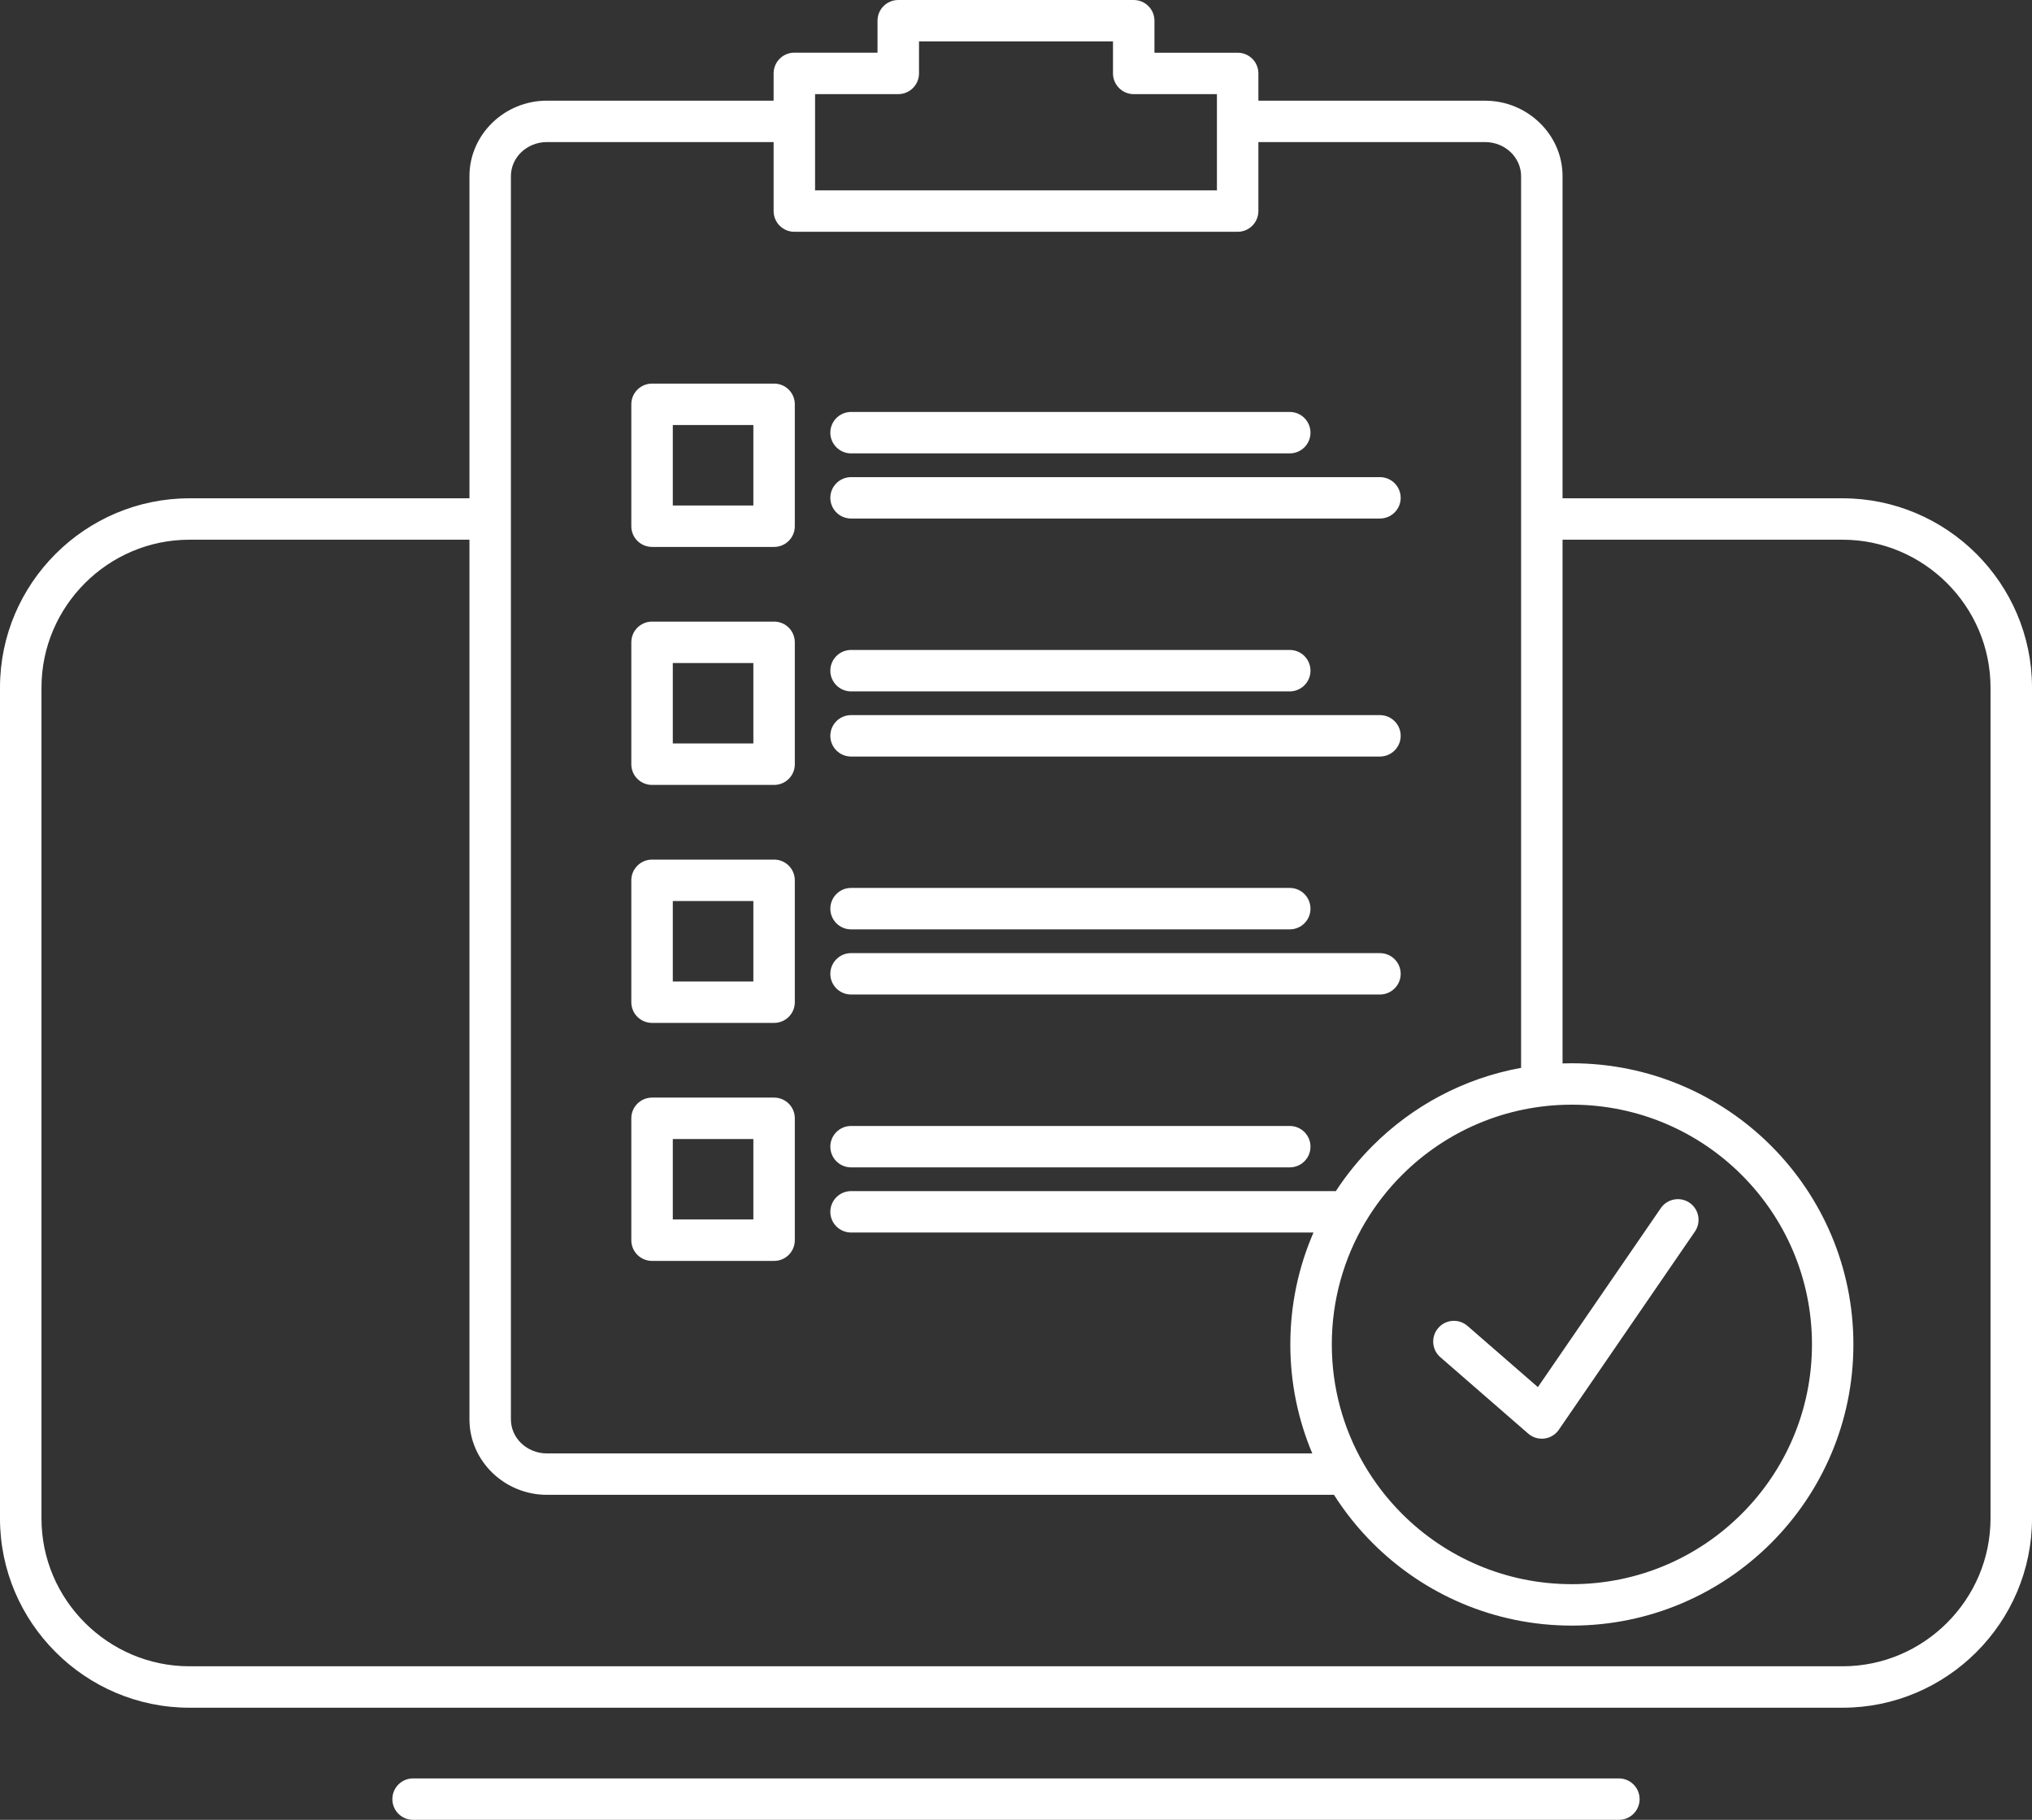 <svg width="67" height="60" viewBox="0 0 67 60" fill="none" xmlns="http://www.w3.org/2000/svg">
<rect x="0" y="0" width="67" height="60" fill="#333333" stroke="none"/>
<path fill-rule="evenodd" clip-rule="evenodd" d="M51.521 16.429H60.755C62.472 16.429 64.035 17.13 65.166 18.26C66.297 19.39 67 20.951 67 22.666V50.066C67 51.781 66.297 53.341 65.166 54.471C64.035 55.601 62.472 56.303 60.755 56.303H6.246C4.528 56.303 2.965 55.602 1.835 54.471C0.703 53.341 0 51.781 0 50.066V22.666C0 20.951 0.702 19.39 1.835 18.26C2.965 17.131 4.528 16.429 6.246 16.429H15.479V5.806C15.479 5.118 15.77 4.494 16.239 4.041C16.701 3.595 17.336 3.319 18.032 3.319H25.508V2.419C25.508 2.042 25.814 1.736 26.191 1.736H28.934V0.683C28.934 0.305 29.24 0 29.619 0H37.381C37.759 0 38.065 0.305 38.065 0.683V1.738H40.808C41.186 1.738 41.492 2.043 41.492 2.42V3.32H48.967C49.664 3.32 50.299 3.597 50.76 4.043C51.23 4.494 51.521 5.119 51.521 5.808V16.429ZM47.491 44.746L50.389 47.266C50.673 47.513 51.105 47.484 51.352 47.199C51.379 47.169 51.402 47.136 51.423 47.103L55.887 40.602C56.099 40.29 56.019 39.867 55.708 39.654C55.397 39.443 54.972 39.523 54.76 39.833L50.708 45.733L48.388 43.716C48.103 43.468 47.672 43.498 47.424 43.782C47.176 44.068 47.206 44.499 47.491 44.746ZM51.828 35.056C54.391 35.056 56.712 36.093 58.392 37.771C60.072 39.449 61.111 41.766 61.111 44.326C61.111 46.886 60.072 49.203 58.392 50.88C56.711 52.558 54.391 53.596 51.828 53.596C49.264 53.596 46.944 52.558 45.265 50.88C44.782 50.398 44.352 49.862 43.984 49.284H18.032C17.336 49.284 16.701 49.007 16.239 48.562C15.77 48.109 15.479 47.485 15.479 46.797V17.794H6.246C4.905 17.794 3.685 18.342 2.801 19.226C1.917 20.11 1.368 21.328 1.368 22.666V50.066C1.368 51.405 1.916 52.622 2.801 53.505C3.686 54.388 4.905 54.937 6.246 54.937H60.754C62.095 54.937 63.313 54.389 64.198 53.505C65.082 52.622 65.632 51.404 65.632 50.066V22.666C65.632 21.327 65.082 20.109 64.198 19.226C63.313 18.343 62.094 17.794 60.754 17.794H51.521V35.061C51.623 35.057 51.725 35.056 51.828 35.056ZM43.269 47.918C42.803 46.813 42.545 45.599 42.545 44.326C42.545 43.014 42.818 41.767 43.309 40.636H28.062C27.685 40.636 27.378 40.331 27.378 39.954C27.378 39.577 27.685 39.271 28.062 39.271H44.046C44.4 38.729 44.809 38.227 45.265 37.771C46.57 36.467 48.261 35.55 50.154 35.207V17.112V5.806C50.154 5.502 50.023 5.224 49.815 5.022C49.599 4.814 49.299 4.684 48.967 4.684H41.492V6.959C41.492 7.336 41.186 7.642 40.808 7.642H26.191C25.814 7.642 25.508 7.336 25.508 6.959V4.684H18.032C17.701 4.684 17.4 4.814 17.184 5.022C16.976 5.224 16.846 5.501 16.846 5.806V17.112V46.798C16.846 47.102 16.976 47.38 17.184 47.581C17.4 47.789 17.7 47.919 18.032 47.919L43.269 47.918ZM57.425 38.736C55.993 37.305 54.014 36.421 51.828 36.421C49.643 36.421 47.664 37.305 46.231 38.736C45.761 39.205 45.351 39.733 45.01 40.307C44.313 41.485 43.913 42.858 43.913 44.326C43.913 45.757 44.295 47.1 44.961 48.258L44.964 48.263C45.314 48.868 45.74 49.423 46.232 49.914C47.664 51.345 49.642 52.23 51.829 52.23C54.015 52.23 55.993 51.345 57.425 49.914C58.859 48.484 59.745 46.508 59.745 44.325C59.745 42.141 58.858 40.166 57.425 38.736ZM28.062 38.488H42.526C42.904 38.488 43.21 38.183 43.21 37.806C43.21 37.429 42.904 37.123 42.526 37.123H28.062C27.685 37.123 27.378 37.429 27.378 37.806C27.378 38.183 27.685 38.488 28.062 38.488ZM21.5 36.188C21.122 36.188 20.816 36.493 20.816 36.87V40.889C20.816 41.267 21.122 41.572 21.5 41.572H25.524C25.902 41.572 26.207 41.267 26.207 40.889V36.87C26.207 36.493 25.902 36.188 25.524 36.188H21.5ZM24.84 37.554H22.184V40.206H24.84V37.554ZM28.062 32.789H45.499C45.877 32.789 46.184 32.484 46.184 32.107C46.184 31.73 45.877 31.424 45.499 31.424H28.062C27.685 31.424 27.378 31.73 27.378 32.107C27.378 32.484 27.685 32.789 28.062 32.789ZM28.062 30.641H42.526C42.904 30.641 43.21 30.336 43.21 29.959C43.21 29.581 42.904 29.275 42.526 29.275H28.062C27.685 29.275 27.378 29.581 27.378 29.959C27.378 30.336 27.685 30.641 28.062 30.641ZM21.5 28.341C21.122 28.341 20.816 28.647 20.816 29.024V33.042C20.816 33.42 21.122 33.725 21.5 33.725H25.524C25.902 33.725 26.207 33.42 26.207 33.042V29.024C26.207 28.647 25.902 28.341 25.524 28.341H21.5ZM24.84 29.706H22.184V32.36H24.84V29.706ZM28.062 24.943H45.499C45.877 24.943 46.184 24.637 46.184 24.26C46.184 23.883 45.877 23.577 45.499 23.577H28.062C27.685 23.577 27.378 23.883 27.378 24.26C27.378 24.637 27.685 24.943 28.062 24.943ZM28.062 22.795H42.526C42.904 22.795 43.21 22.489 43.21 22.112C43.21 21.735 42.904 21.429 42.526 21.429H28.062C27.685 21.429 27.378 21.735 27.378 22.112C27.378 22.489 27.685 22.795 28.062 22.795ZM28.062 17.096H45.499C45.877 17.096 46.184 16.791 46.184 16.414C46.184 16.037 45.877 15.731 45.499 15.731H28.062C27.685 15.731 27.378 16.037 27.378 16.414C27.378 16.791 27.685 17.096 28.062 17.096ZM28.062 14.948H42.526C42.904 14.948 43.21 14.643 43.21 14.266C43.21 13.888 42.904 13.582 42.526 13.582H28.062C27.685 13.582 27.378 13.888 27.378 14.266C27.378 14.642 27.685 14.948 28.062 14.948ZM21.5 20.494C21.122 20.494 20.816 20.8 20.816 21.177V25.197C20.816 25.574 21.122 25.879 21.5 25.879H25.524C25.902 25.879 26.207 25.574 26.207 25.197V21.177C26.207 20.8 25.902 20.494 25.524 20.494H21.5ZM24.84 21.86H22.184V24.512H24.84V21.86ZM21.5 12.647C21.122 12.647 20.816 12.953 20.816 13.33V17.349C20.816 17.726 21.122 18.032 21.5 18.032H25.524C25.902 18.032 26.207 17.726 26.207 17.349V13.33C26.207 12.953 25.902 12.647 25.524 12.647H21.5ZM24.84 14.013H22.184V16.666H24.84V14.013ZM26.875 4V4.003V4.006V6.277H40.125V4.003V3.799V3.104H37.382C37.005 3.104 36.698 2.797 36.698 2.42V1.365H30.302V2.42C30.302 2.797 29.996 3.103 29.619 3.103H26.875V4ZM13.621 60C13.243 60 12.937 59.695 12.937 59.317C12.937 58.94 13.243 58.634 13.621 58.634H53.378C53.756 58.634 54.062 58.94 54.062 59.317C54.062 59.695 53.756 60 53.378 60H13.621Z" fill="white"/>
</svg>
